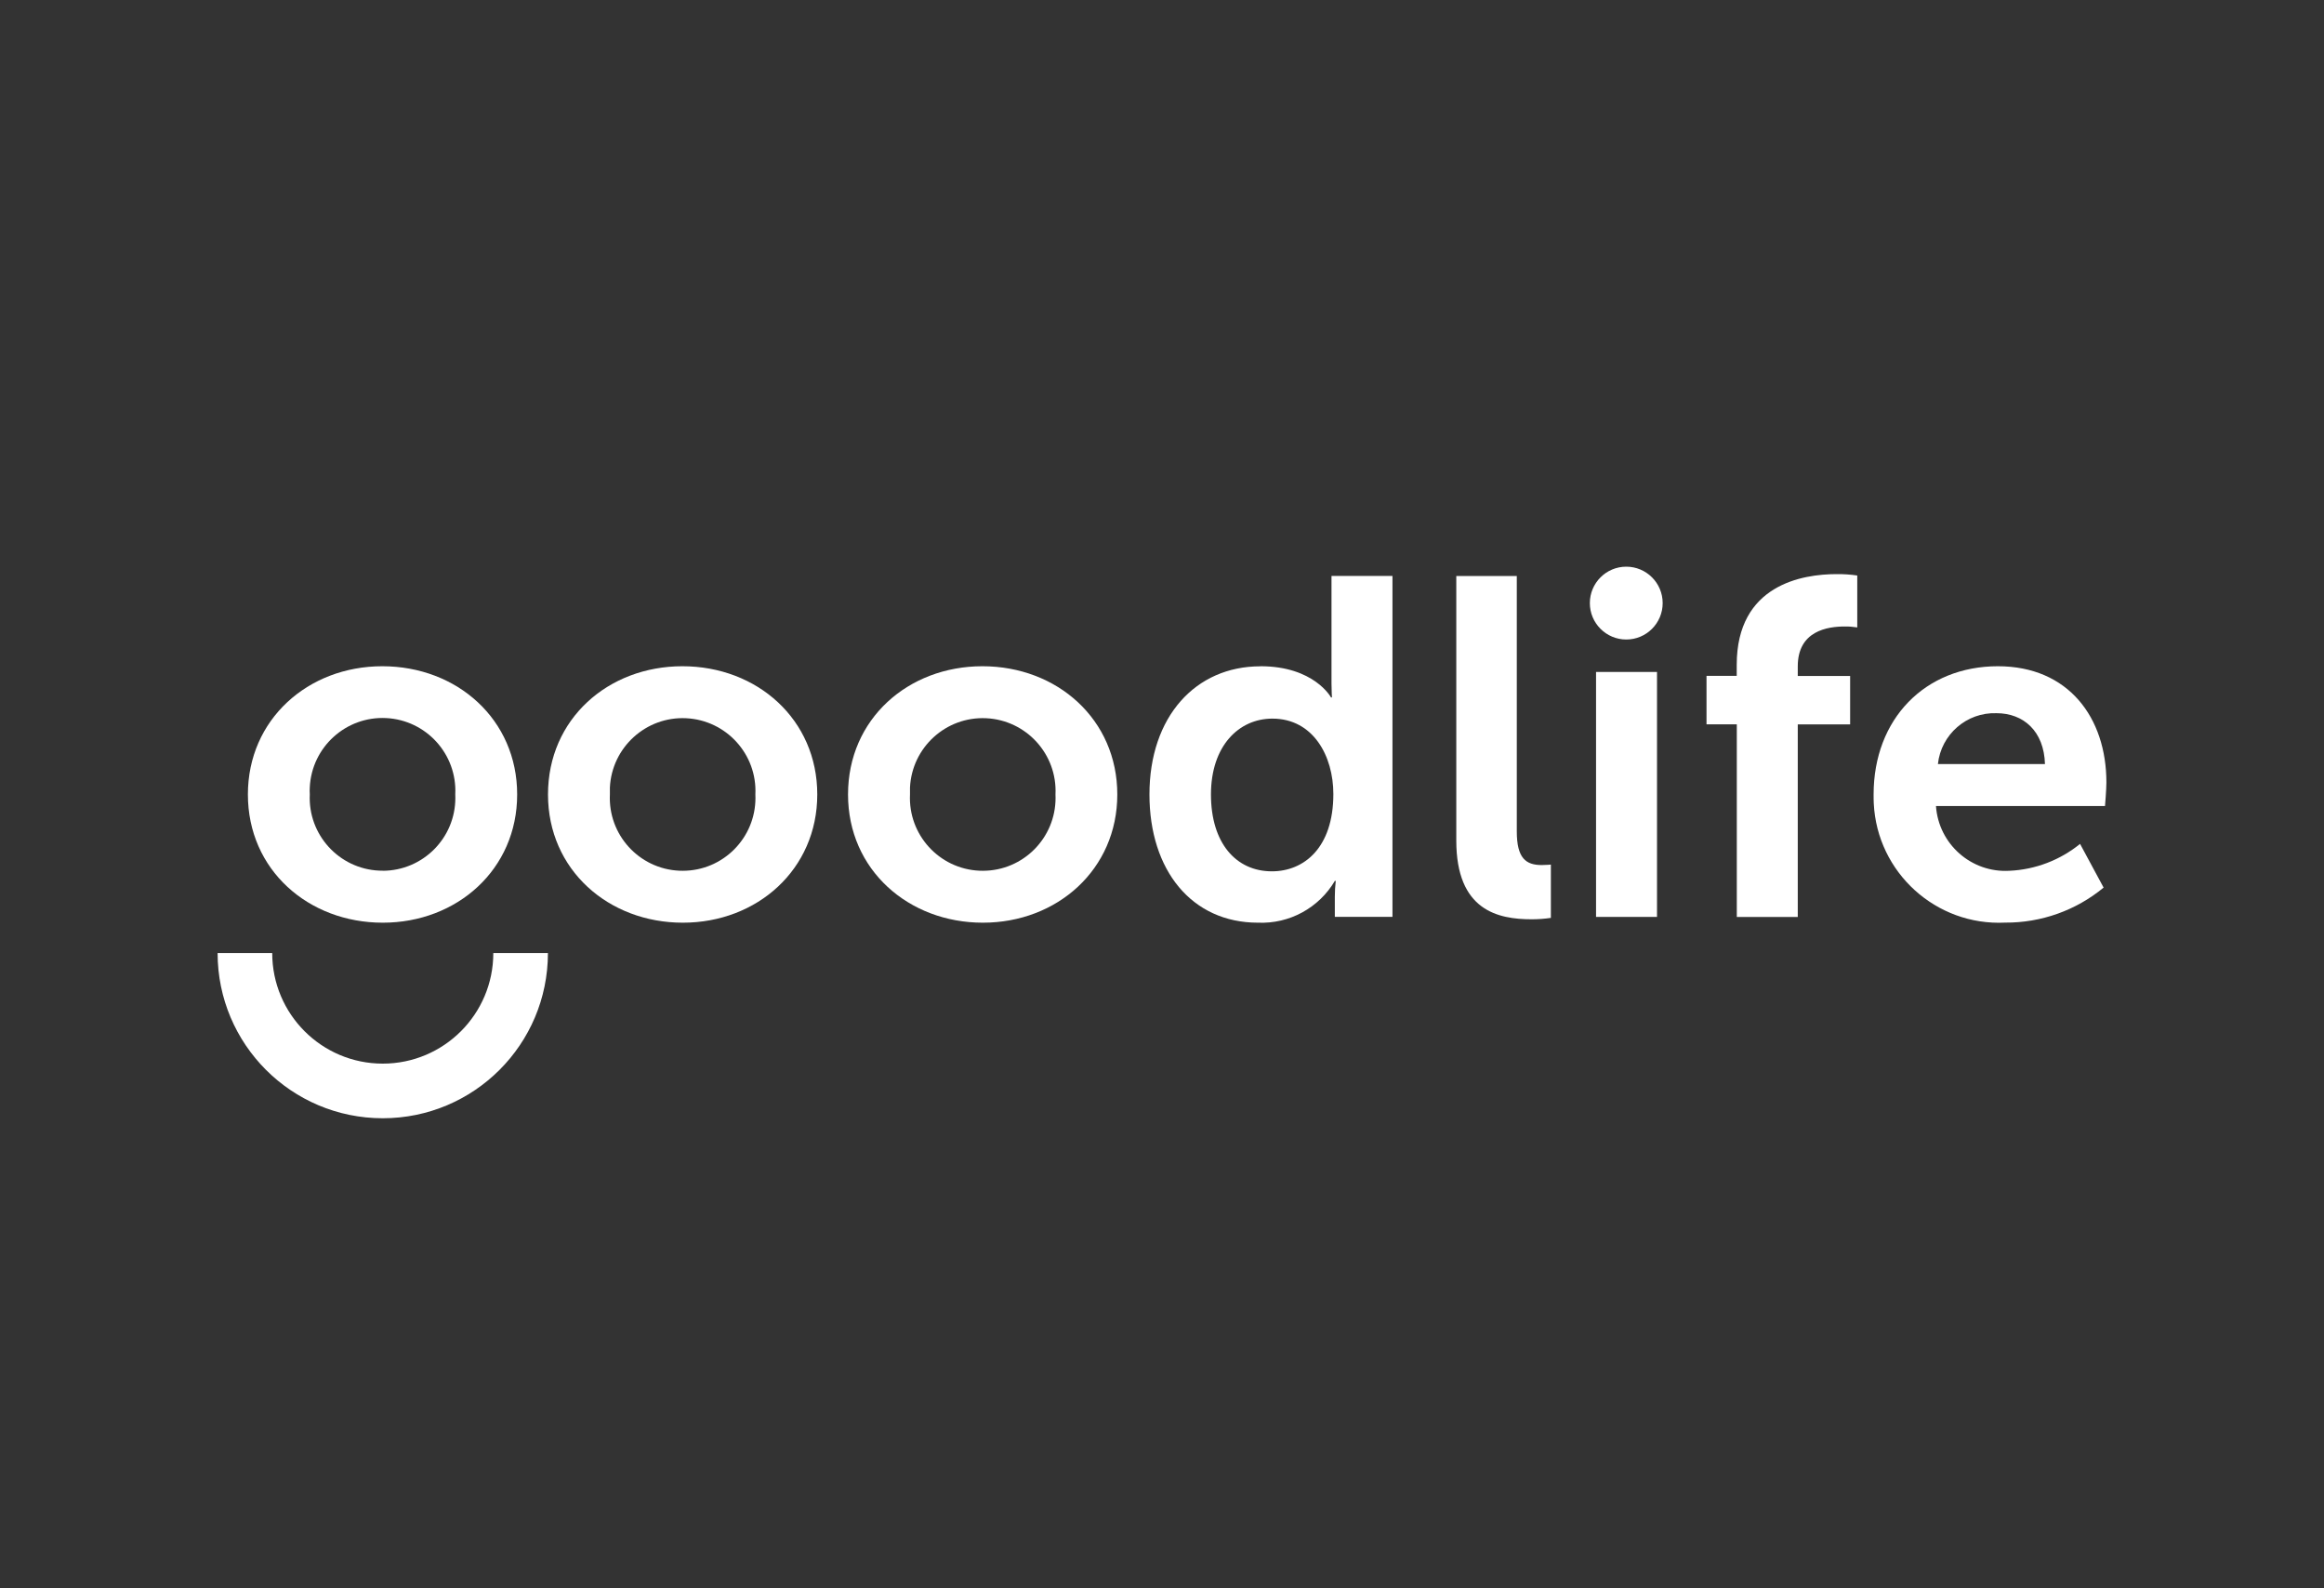 <svg viewBox="0 0 300 205" xmlns="http://www.w3.org/2000/svg" id="Layer_1">
  <rect x="0" y="0" width="300" height="205" fill="#333333" stroke="none"/>
  <defs>
    <style>
      .cls-1 {
        fill: #fff;
      }
    </style>
  </defs>
  <path d="M49.35,85.99c9.67,0,17.41,6.88,17.41,16.55s-7.75,16.55-17.35,16.55-17.41-6.82-17.41-16.55c0-9.67,7.75-16.55,17.35-16.55ZM49.41,112.39c5.19-.02,9.38-4.23,9.37-9.42,0-.14,0-.29-.01-.43.26-5.19-3.74-9.6-8.92-9.86-5.19-.26-9.6,3.74-9.86,8.92-.02.31-.02.62,0,.93-.25,5.19,3.76,9.6,8.95,9.84.16,0,.32.01.47.01h0Z" class="cls-1"></path>
  <path d="M88.09,85.99c9.67,0,17.41,6.88,17.41,16.55s-7.75,16.55-17.35,16.55-17.41-6.82-17.41-16.55,7.75-16.55,17.35-16.55ZM88.15,112.39c5.19-.01,9.38-4.23,9.37-9.42,0-.14,0-.29-.01-.43.25-5.19-3.76-9.59-8.94-9.84s-9.59,3.76-9.84,8.94c-.01.3-.01.6,0,.9-.25,5.19,3.76,9.6,8.95,9.84.16,0,.32.01.47.01h0Z" class="cls-1"></path>
  <path d="M126.82,85.99c9.67,0,17.41,6.88,17.41,16.55s-7.75,16.55-17.35,16.55-17.41-6.82-17.41-16.55,7.75-16.55,17.35-16.55ZM126.89,112.39c5.19-.01,9.38-4.23,9.37-9.42,0-.14,0-.29-.01-.43.25-5.19-3.76-9.59-8.94-9.84-5.19-.25-9.59,3.76-9.84,8.94-.01.3-.01.6,0,.9-.25,5.19,3.76,9.6,8.95,9.84.16,0,.32.01.47.01h0Z" class="cls-1"></path>
  <path d="M162.71,85.99c6.94,0,9.11,4.03,9.11,4.03h.12s-.06-.81-.06-1.8v-13.88h7.87v44h-7.44v-2.6c0-.68.04-1.37.12-2.04h-.12c-2.06,3.49-5.87,5.56-9.92,5.39-8.55,0-14.01-6.76-14.01-16.55,0-10.04,5.95-16.54,14.31-16.54ZM164.19,112.46c4.09,0,7.93-2.98,7.93-9.98,0-4.9-2.6-9.73-7.87-9.73-4.34,0-7.93,3.53-7.93,9.79s3.22,9.92,7.87,9.92h0Z" class="cls-1"></path>
  <path d="M187.99,74.34h7.81v32.97c0,3.47,1.18,4.34,3.22,4.34.62,0,1.18-.06,1.18-.06v6.88c-.82.12-1.65.18-2.48.18-4.34,0-9.73-1.12-9.73-10.16v-34.14Z" class="cls-1"></path>
  <path d="M209.93,73.14h0c2.59,0,4.7,2.1,4.7,4.7h0c0,2.59-2.1,4.7-4.7,4.7h0c-2.59,0-4.7-2.1-4.7-4.7h0c0-2.59,2.1-4.7,4.7-4.7t0,0ZM206.03,86.73h7.87v31.61h-7.87v-31.61Z" class="cls-1"></path>
  <path d="M224.19,93.49h-3.9v-6.26h3.9v-1.42c0-10.35,8.49-11.71,12.89-11.71.89-.01,1.79.05,2.67.18v6.7c-.53-.08-1.07-.13-1.61-.12-2.23,0-6.07.56-6.07,5.14v1.25h6.76v6.25h-6.76v24.85h-7.87v-24.85Z" class="cls-1"></path>
  <path d="M257.9,85.99c9.11,0,14.01,6.63,14.01,15,0,.93-.18,3.04-.18,3.04h-21.82c.34,4.92,4.57,8.65,9.49,8.36,3.33-.15,6.52-1.37,9.11-3.47l3.04,5.64c-3.57,2.95-8.07,4.55-12.7,4.52-8.93.44-16.53-6.45-16.97-15.38-.02-.39-.02-.78-.02-1.17,0-9.73,6.63-16.54,16.05-16.54ZM263.98,98.62c-.12-4.27-2.79-6.57-6.26-6.57-3.85-.13-7.15,2.74-7.56,6.57h13.82Z" class="cls-1"></path>
  <path d="M63.68,123.01c0,7.88-6.39,14.27-14.27,14.27h0c-7.88,0-14.27-6.39-14.27-14.27h-7.05c0,11.77,9.54,21.32,21.32,21.32h0c11.77,0,21.32-9.54,21.32-21.32h0s-7.05,0-7.05,0Z" class="cls-1"></path>
</svg>